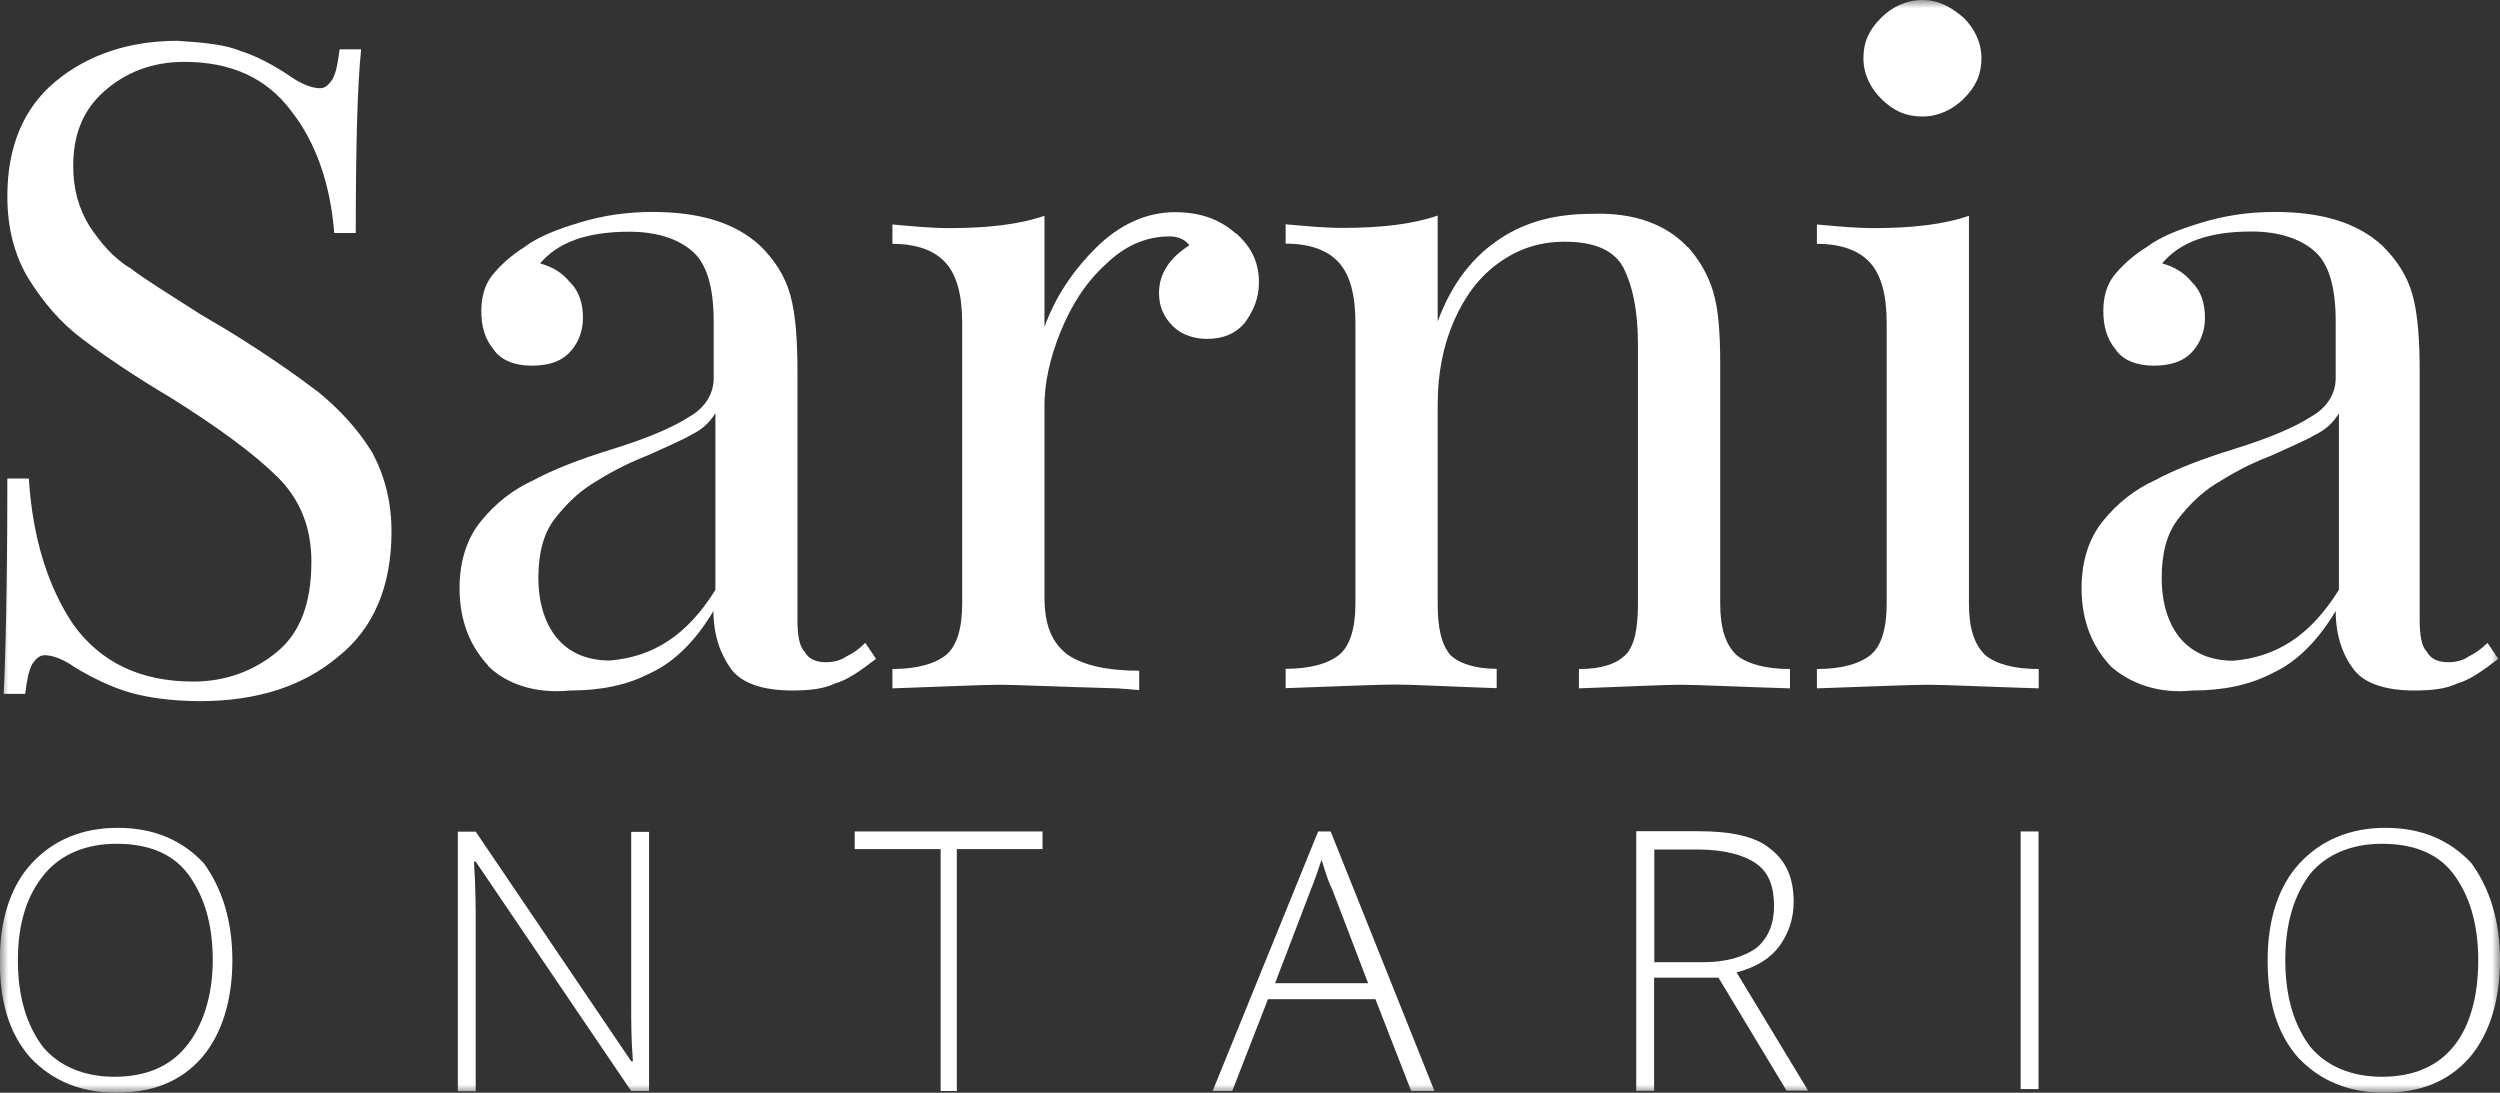 <?xml version="1.0" encoding="UTF-8"?> <svg xmlns="http://www.w3.org/2000/svg" width="151" height="66" viewBox="0 0 151 66" fill="none"><rect x="0" y="0" width="151" height="66" fill="#333333" stroke="none"/><g clip-path="url(#clip0_468_3027)"><mask id="mask0_468_3027" style="mask-type:luminance" maskUnits="userSpaceOnUse" x="0" y="0" width="151" height="66"><path d="M151 0H0V66H151V0Z" fill="white"></path></mask><g mask="url(#mask0_468_3027)"><path d="M14.581 3.095C15.557 3.416 16.532 3.942 17.495 4.584C18.249 5.123 18.899 5.329 19.329 5.329C19.654 5.329 19.862 5.111 20.083 4.79C20.304 4.366 20.408 3.826 20.512 2.979H21.813C21.592 5.111 21.488 8.732 21.488 14.073H20.187C19.966 11.197 19.108 8.629 17.599 6.716C16.09 4.687 13.931 3.737 11.121 3.737C9.183 3.737 7.557 4.379 6.256 5.547C4.956 6.716 4.422 8.218 4.422 10.028C4.422 11.415 4.748 12.584 5.398 13.649C6.048 14.613 6.803 15.563 7.882 16.205C8.858 16.949 10.263 17.797 12.097 18.978L13.723 19.941C15.986 21.328 17.82 22.612 19.225 23.678C20.525 24.744 21.605 25.912 22.463 27.299C23.218 28.686 23.647 30.291 23.647 32.101C23.647 35.414 22.567 37.969 20.408 39.677C18.249 41.488 15.44 42.348 12.097 42.348C10.367 42.348 8.858 42.13 7.778 41.809C6.699 41.488 5.619 40.961 4.54 40.319C3.785 39.78 3.135 39.574 2.705 39.574C2.38 39.574 2.172 39.793 1.951 40.101C1.73 40.525 1.626 41.064 1.522 41.911H0.221C0.325 39.883 0.442 35.62 0.442 28.904H1.743C1.964 32.525 2.927 35.517 4.448 37.751C6.074 39.985 8.442 41.167 11.68 41.167C13.618 41.167 15.348 40.525 16.753 39.356C18.158 38.188 18.808 36.377 18.808 33.925C18.808 31.896 18.158 30.188 16.753 28.801C15.348 27.414 13.189 25.822 10.276 23.999C8.116 22.715 6.387 21.546 4.982 20.481C3.681 19.517 2.601 18.246 1.743 16.86C0.884 15.473 0.442 13.765 0.442 11.852C0.442 8.873 1.418 6.523 3.356 4.918C5.294 3.313 7.791 2.465 10.705 2.465C12.318 2.568 13.618 2.684 14.594 3.107" fill="white"></path><path d="M43.21 35.607V24.949C42.885 25.488 42.455 25.912 41.805 26.233C41.259 26.554 40.296 26.978 39.099 27.517C37.695 28.056 36.615 28.686 35.757 29.225C34.898 29.764 34.144 30.509 33.493 31.356C32.843 32.204 32.518 33.385 32.518 34.875C32.518 36.48 32.947 37.751 33.702 38.611C34.456 39.472 35.535 39.895 36.836 39.895C39.425 39.677 41.48 38.406 43.21 35.632M29.487 40.203C28.408 39.035 27.757 37.533 27.757 35.517C27.757 33.925 28.186 32.525 29.058 31.472C29.916 30.406 30.996 29.559 32.193 29.02C33.376 28.377 35.002 27.735 37.057 27.106C39.112 26.464 40.621 25.822 41.597 25.193C42.572 24.654 43.106 23.806 43.106 22.843V19.428C43.106 17.296 42.676 15.909 41.805 15.165C40.947 14.42 39.646 13.996 38.02 13.996C35.431 13.996 33.702 14.638 32.622 15.909C33.376 16.128 33.923 16.436 34.456 17.078C34.989 17.604 35.21 18.362 35.21 19.209C35.21 20.057 34.885 20.814 34.352 21.341C33.806 21.88 33.051 22.086 32.089 22.086C31.126 22.086 30.255 21.765 29.825 21.123C29.292 20.48 29.071 19.736 29.071 18.773C29.071 17.925 29.292 17.18 29.721 16.641C30.151 16.102 30.801 15.473 31.659 14.934C32.518 14.291 33.597 13.868 35.002 13.444C36.407 13.02 37.812 12.802 39.425 12.802C42.234 12.802 44.393 13.444 45.902 14.831C46.761 15.678 47.411 16.641 47.736 17.823C48.061 18.991 48.166 20.596 48.166 22.407V37.443C48.166 38.29 48.27 39.048 48.595 39.356C48.816 39.78 49.245 39.998 49.895 39.998C50.325 39.998 50.767 39.895 51.079 39.677C51.508 39.459 51.834 39.253 52.263 38.83L52.913 39.793C51.938 40.537 51.183 41.077 50.429 41.282C49.778 41.603 48.92 41.706 47.84 41.706C46.11 41.706 44.81 41.282 44.172 40.422C43.535 39.562 43.093 38.393 43.093 36.904C42.013 38.714 40.712 39.998 39.308 40.64C37.903 41.385 36.277 41.706 34.443 41.706C32.284 41.924 30.554 41.282 29.474 40.216" fill="white"></path><path d="M101.963 14.933C102.613 15.678 103.147 16.538 103.472 17.604C103.797 18.67 103.901 20.16 103.901 21.97V36.467C103.901 37.956 104.226 38.919 104.877 39.561C105.527 40.088 106.607 40.409 108.115 40.409V41.577C104.773 41.475 102.496 41.359 101.521 41.359C100.545 41.359 98.49 41.462 95.368 41.577V40.409C96.773 40.409 97.632 40.088 98.178 39.561C98.724 39.022 98.932 37.956 98.932 36.467V20.789C98.932 18.76 98.607 17.27 98.074 16.205C97.528 15.139 96.344 14.6 94.51 14.6C93.001 14.6 91.7 15.023 90.517 15.884C89.333 16.731 88.462 17.912 87.811 19.402C87.161 20.891 86.836 22.599 86.836 24.41V36.454C86.836 37.944 87.057 38.907 87.59 39.549C88.124 40.075 89.099 40.396 90.4 40.396V41.565C87.369 41.462 85.327 41.346 84.247 41.346C83.272 41.346 81.008 41.449 77.653 41.565V40.396C79.162 40.396 80.241 40.075 80.891 39.549C81.542 39.009 81.867 37.944 81.867 36.454V19.505C81.867 17.797 81.542 16.628 80.891 15.884C80.241 15.139 79.162 14.715 77.653 14.715V13.547C78.836 13.649 79.916 13.765 81.113 13.765C83.376 13.765 85.327 13.547 86.836 13.02V19.415C87.707 17.065 88.995 15.473 90.621 14.407C92.234 13.341 94.081 12.918 96.123 12.918C98.711 12.815 100.662 13.559 101.95 14.946M74.635 14.073C75.611 14.921 76.04 15.884 76.04 17.052C76.04 18.015 75.715 18.76 75.181 19.505C74.635 20.147 73.881 20.468 72.918 20.468C72.164 20.468 71.409 20.249 70.863 19.723C70.317 19.184 70.004 18.554 70.004 17.694C70.004 16.526 70.655 15.563 71.838 14.818C71.617 14.497 71.188 14.279 70.655 14.279C69.25 14.279 67.949 14.818 66.766 15.986C65.582 17.052 64.711 18.439 64.06 20.031C63.41 21.636 63.085 23.126 63.085 24.512V36.03C63.085 37.738 63.514 38.804 64.49 39.549C65.465 40.191 66.87 40.512 68.808 40.512V41.68L67.507 41.577C63.722 41.475 61.355 41.359 60.379 41.359C59.404 41.359 57.245 41.462 53.902 41.577V40.409C55.41 40.409 56.49 40.088 57.14 39.561C57.791 39.022 58.116 37.956 58.116 36.467V19.517C58.116 17.81 57.791 16.641 57.14 15.896C56.49 15.152 55.41 14.728 53.902 14.728V13.559C55.085 13.662 56.165 13.778 57.361 13.778C59.625 13.778 61.576 13.559 63.085 13.033V19.749C63.735 17.938 64.815 16.333 66.219 14.946C67.624 13.559 69.25 12.815 70.967 12.815C72.476 12.815 73.672 13.239 74.635 14.099" fill="white"></path><path d="M141.271 35.62V24.962C140.945 25.501 140.516 25.925 139.866 26.246C139.32 26.567 138.357 26.991 137.16 27.53C135.756 28.056 134.676 28.698 133.805 29.238C132.946 29.777 132.192 30.522 131.541 31.369C130.891 32.217 130.566 33.398 130.566 34.888C130.566 36.493 130.995 37.764 131.749 38.624C132.504 39.472 133.583 39.908 134.884 39.908C137.473 39.69 139.528 38.419 141.258 35.645M127.457 40.203C126.377 39.035 125.727 37.533 125.727 35.517C125.727 33.912 126.156 32.525 127.028 31.459C127.886 30.393 128.966 29.546 130.163 29.007C131.346 28.365 132.972 27.723 135.027 27.093C137.082 26.451 138.591 25.809 139.567 25.18C140.542 24.641 141.076 23.793 141.076 22.83V19.415C141.076 17.283 140.646 15.896 139.775 15.152C138.916 14.407 137.616 13.983 135.99 13.983C133.401 13.983 131.671 14.625 130.592 15.909C131.346 16.128 131.893 16.436 132.426 17.078C132.959 17.604 133.18 18.362 133.18 19.209C133.18 20.057 132.855 20.814 132.322 21.341C131.775 21.88 131.021 22.086 130.058 22.086C129.096 22.086 128.224 21.765 127.795 21.123C127.262 20.48 127.041 19.736 127.041 18.773C127.041 17.925 127.262 17.168 127.691 16.641C128.12 16.102 128.771 15.473 129.642 14.934C130.501 14.291 131.58 13.868 132.985 13.444C134.39 13.02 135.795 12.802 137.408 12.802C140.217 12.802 142.376 13.444 143.885 14.831C144.744 15.678 145.394 16.641 145.719 17.823C146.044 18.991 146.148 20.596 146.148 22.407V37.443C146.148 38.303 146.252 39.048 146.578 39.356C146.799 39.78 147.228 39.998 147.878 39.998C148.308 39.998 148.75 39.895 149.062 39.677C149.491 39.459 149.816 39.253 150.246 38.83L150.896 39.793C149.92 40.537 149.166 41.077 148.412 41.282C147.761 41.603 146.903 41.706 145.823 41.706C144.093 41.706 142.792 41.282 142.155 40.422C141.505 39.574 141.076 38.393 141.076 36.904C139.996 38.714 138.695 39.998 137.29 40.64C135.886 41.385 134.26 41.706 132.426 41.706C130.371 41.924 128.641 41.282 127.457 40.216M118.599 1.066C119.25 1.708 119.679 2.555 119.679 3.518C119.679 4.481 119.354 5.226 118.599 5.971C117.949 6.613 117.09 7.037 116.115 7.037C115.139 7.037 114.385 6.716 113.63 5.971C112.98 5.329 112.551 4.481 112.551 3.518C112.551 2.555 112.876 1.811 113.63 1.066C114.268 0.424 115.139 0 116.115 0C117.09 0 117.845 0.424 118.599 1.066ZM118.924 36.467C118.924 37.956 119.25 38.919 119.9 39.562C120.55 40.101 121.63 40.409 123.139 40.409V41.577C119.796 41.475 117.52 41.359 116.44 41.359C115.36 41.359 113.201 41.462 109.741 41.577V40.409C111.25 40.409 112.33 40.088 112.98 39.562C113.63 39.035 113.956 37.969 113.956 36.467V19.517C113.956 17.81 113.63 16.641 112.98 15.896C112.33 15.152 111.25 14.728 109.741 14.728V13.559C110.925 13.662 112.005 13.778 113.201 13.778C115.464 13.778 117.416 13.559 118.924 13.033V36.493V36.467Z" fill="white"></path><path d="M1.08 58C1.08 60.235 1.626 61.942 2.588 63.227C3.564 64.395 5.073 65.037 6.907 65.037C8.845 65.037 10.263 64.395 11.225 63.227C12.201 62.058 12.851 60.235 12.851 58C12.851 55.766 12.305 54.058 11.342 52.774C10.367 51.49 8.858 50.964 7.024 50.964C5.19 50.964 3.681 51.606 2.705 52.774C1.626 54.058 1.08 55.766 1.08 58ZM14.035 58C14.035 60.453 13.384 62.482 12.201 63.868C10.9 65.358 9.17 66 7.011 66C4.852 66 3.122 65.255 1.821 63.868C0.52 62.379 -0.013 60.453 -0.013 58C-0.013 55.548 0.637 53.519 1.925 52.132C3.226 50.745 4.943 50.001 7.115 50.001C9.287 50.001 11.004 50.745 12.305 52.132C13.384 53.622 14.035 55.548 14.035 58Z" fill="white"></path><path d="M39.203 65.897H38.124L28.733 52.042H28.629C28.733 53.648 28.733 54.919 28.733 55.779V65.91H27.653V50.232H28.733L38.124 64.1H38.228C38.124 62.816 38.124 61.647 38.124 60.479V50.245H39.203V65.923V65.897Z" fill="white"></path></g><path d="M51.625 50.219V51.285H56.815V65.897H57.895H57.791V51.285H62.968V50.219H51.625Z" fill="white"></path><mask id="mask1_468_3027" style="mask-type:luminance" maskUnits="userSpaceOnUse" x="0" y="0" width="151" height="66"><path d="M151 0H0V66H151V0Z" fill="white"></path></mask><g mask="url(#mask1_468_3027)"><path d="M99.908 58.116H102.939C104.239 58.116 105.319 57.795 106.073 57.269C106.828 56.627 107.153 55.779 107.153 54.713C107.153 53.545 106.828 52.684 106.073 52.158C105.319 51.632 104.135 51.31 102.509 51.31H99.921V58.129L99.908 58.116ZM99.908 59.066V65.885H98.828V50.206H102.613C104.551 50.206 106.073 50.527 106.932 51.272C107.907 52.017 108.337 53.083 108.337 54.469C108.337 55.535 108.011 56.395 107.478 57.14C106.932 57.885 106.073 58.424 104.89 58.732L109.208 65.872H107.907L103.797 59.053H99.908V59.066ZM77.015 59.387H82.634L80.475 53.737C80.254 53.314 80.046 52.672 79.825 51.927C79.604 52.569 79.396 53.211 79.174 53.737L77.015 59.387ZM83.064 60.35H76.586L74.427 65.897H73.243L79.617 50.219H80.371L86.641 65.897H85.236L83.077 60.35H83.064Z" fill="white"></path></g><path d="M122.046 65.782H123.126V50.219H122.046V65.782Z" fill="white"></path><mask id="mask2_468_3027" style="mask-type:luminance" maskUnits="userSpaceOnUse" x="0" y="0" width="151" height="66"><path d="M151 0H0V66H151V0Z" fill="white"></path></mask><g mask="url(#mask2_468_3027)"><path d="M138.032 58C138.032 60.235 138.578 61.942 139.541 63.227C140.516 64.395 142.025 65.037 143.859 65.037C145.797 65.037 147.215 64.395 148.177 63.227C149.153 62.058 149.686 60.235 149.686 58C149.686 55.766 149.14 54.058 148.177 52.774C147.202 51.49 145.693 50.964 143.859 50.964C142.025 50.964 140.516 51.606 139.541 52.774C138.565 54.058 138.032 55.766 138.032 58ZM151 58C151 60.453 150.35 62.482 149.166 63.868C147.865 65.358 146.135 66 143.989 66C141.843 66 140.1 65.255 138.799 63.868C137.499 62.379 136.965 60.453 136.965 58C136.965 55.548 137.616 53.519 138.903 52.132C140.204 50.745 141.934 50.001 144.093 50.001C146.252 50.001 147.982 50.745 149.27 52.132C150.35 53.622 151 55.548 151 58Z" fill="white"></path></g></g><defs><clipPath id="clip0_468_3027"><rect width="151" height="66" fill="white"></rect></clipPath></defs></svg> 